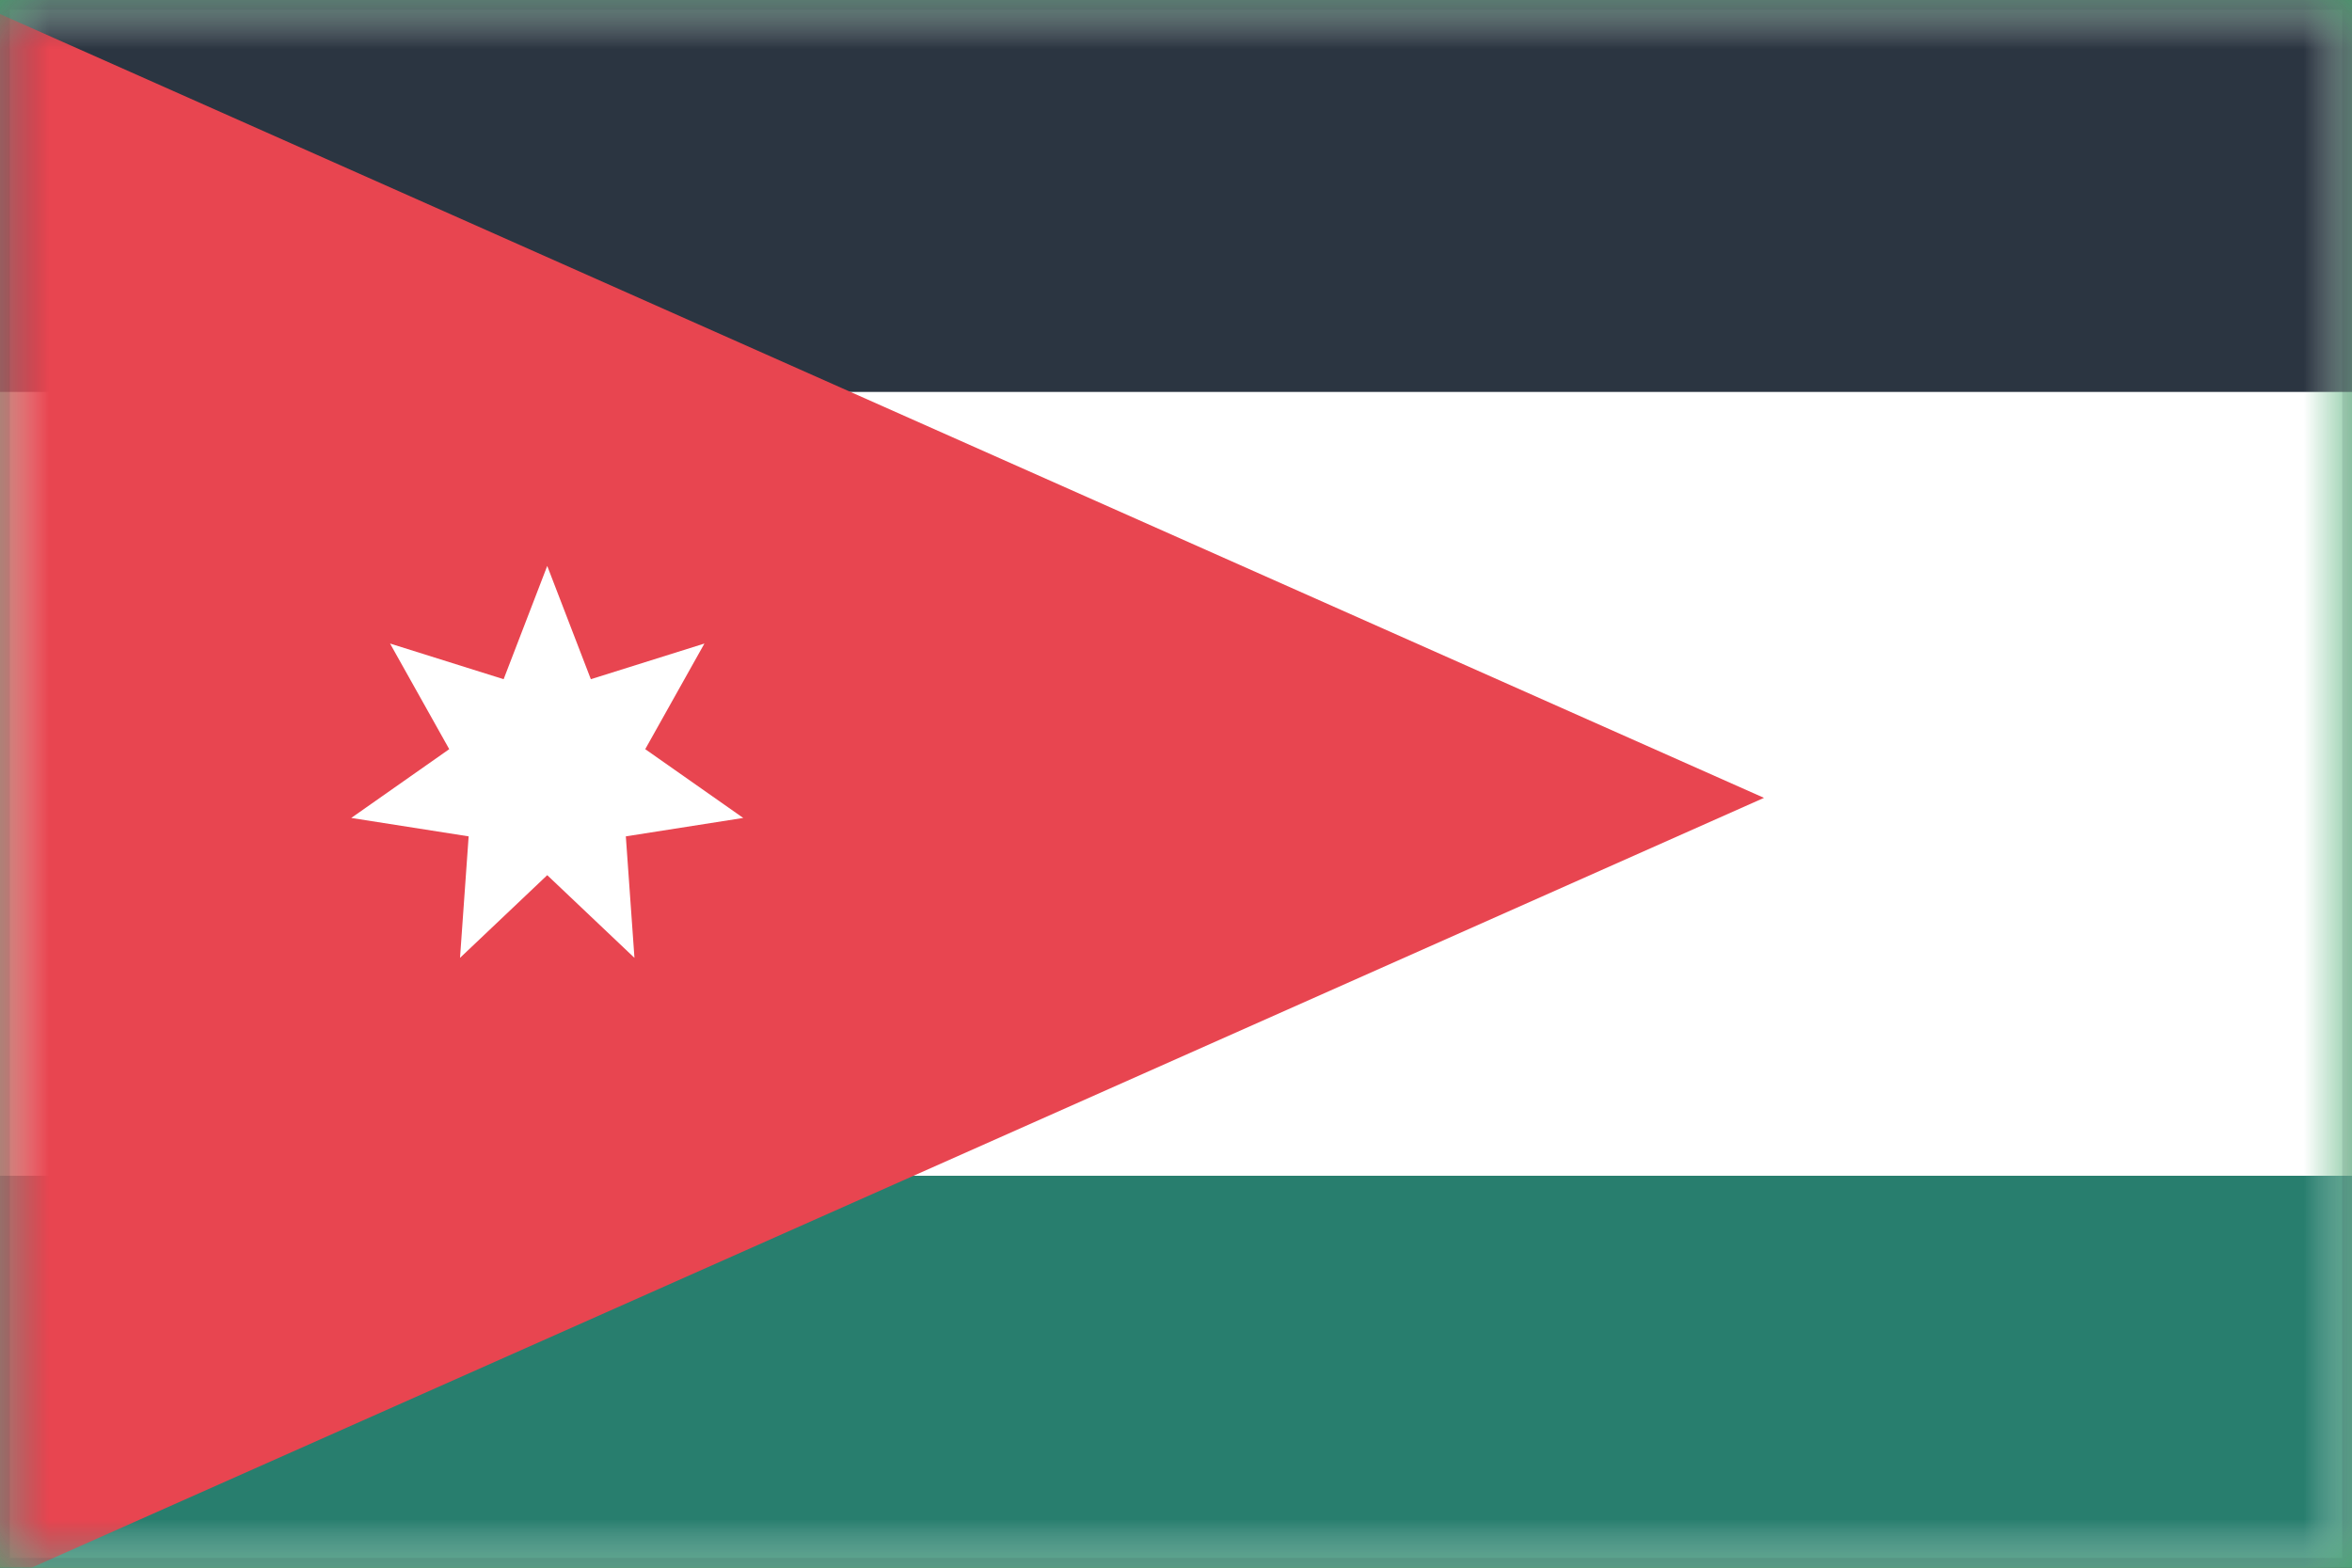 <svg width="24" height="16" xmlns="http://www.w3.org/2000/svg" xmlns:xlink="http://www.w3.org/1999/xlink"><rect width="100%" height="100%" fill="#333333" stroke="none"/><defs><path id="b" d="M0 0h24v16H0z"/><path id="a" d="M0 0h24v16H0z"/><mask id="d" x="0" y="0" width="24" height="16" fill="#fff"><use xlink:href="#a"/></mask></defs><g fill="none" fill-rule="evenodd"><mask id="c" fill="#fff"><use xlink:href="#b"/></mask><use fill="#299D56" xlink:href="#b"/><path fill="#FFF" mask="url(#c)" d="M0 0h24v16H0z"/><path fill="#287E6E" mask="url(#c)" d="M0 12h24v4H0z"/><path fill="#2B3541" mask="url(#c)" d="M0 0h24v4H0z"/><path fill="#E84550" mask="url(#c)" d="M0 .143v16l18-8z"/><path fill="#FFF" mask="url(#c)" d="m5.584 5.776.445 1.156 1.159-.364-.604 1.078 1 .702-1.198.188.088 1.24-.89-.844-.89.844.088-1.24-1.198-.188 1-.702-.604-1.078 1.159.364z"/><use mask="url(#d)" xlink:href="#a" stroke-opacity=".2" stroke="#2B3541" stroke-width=".2"/></g></svg>